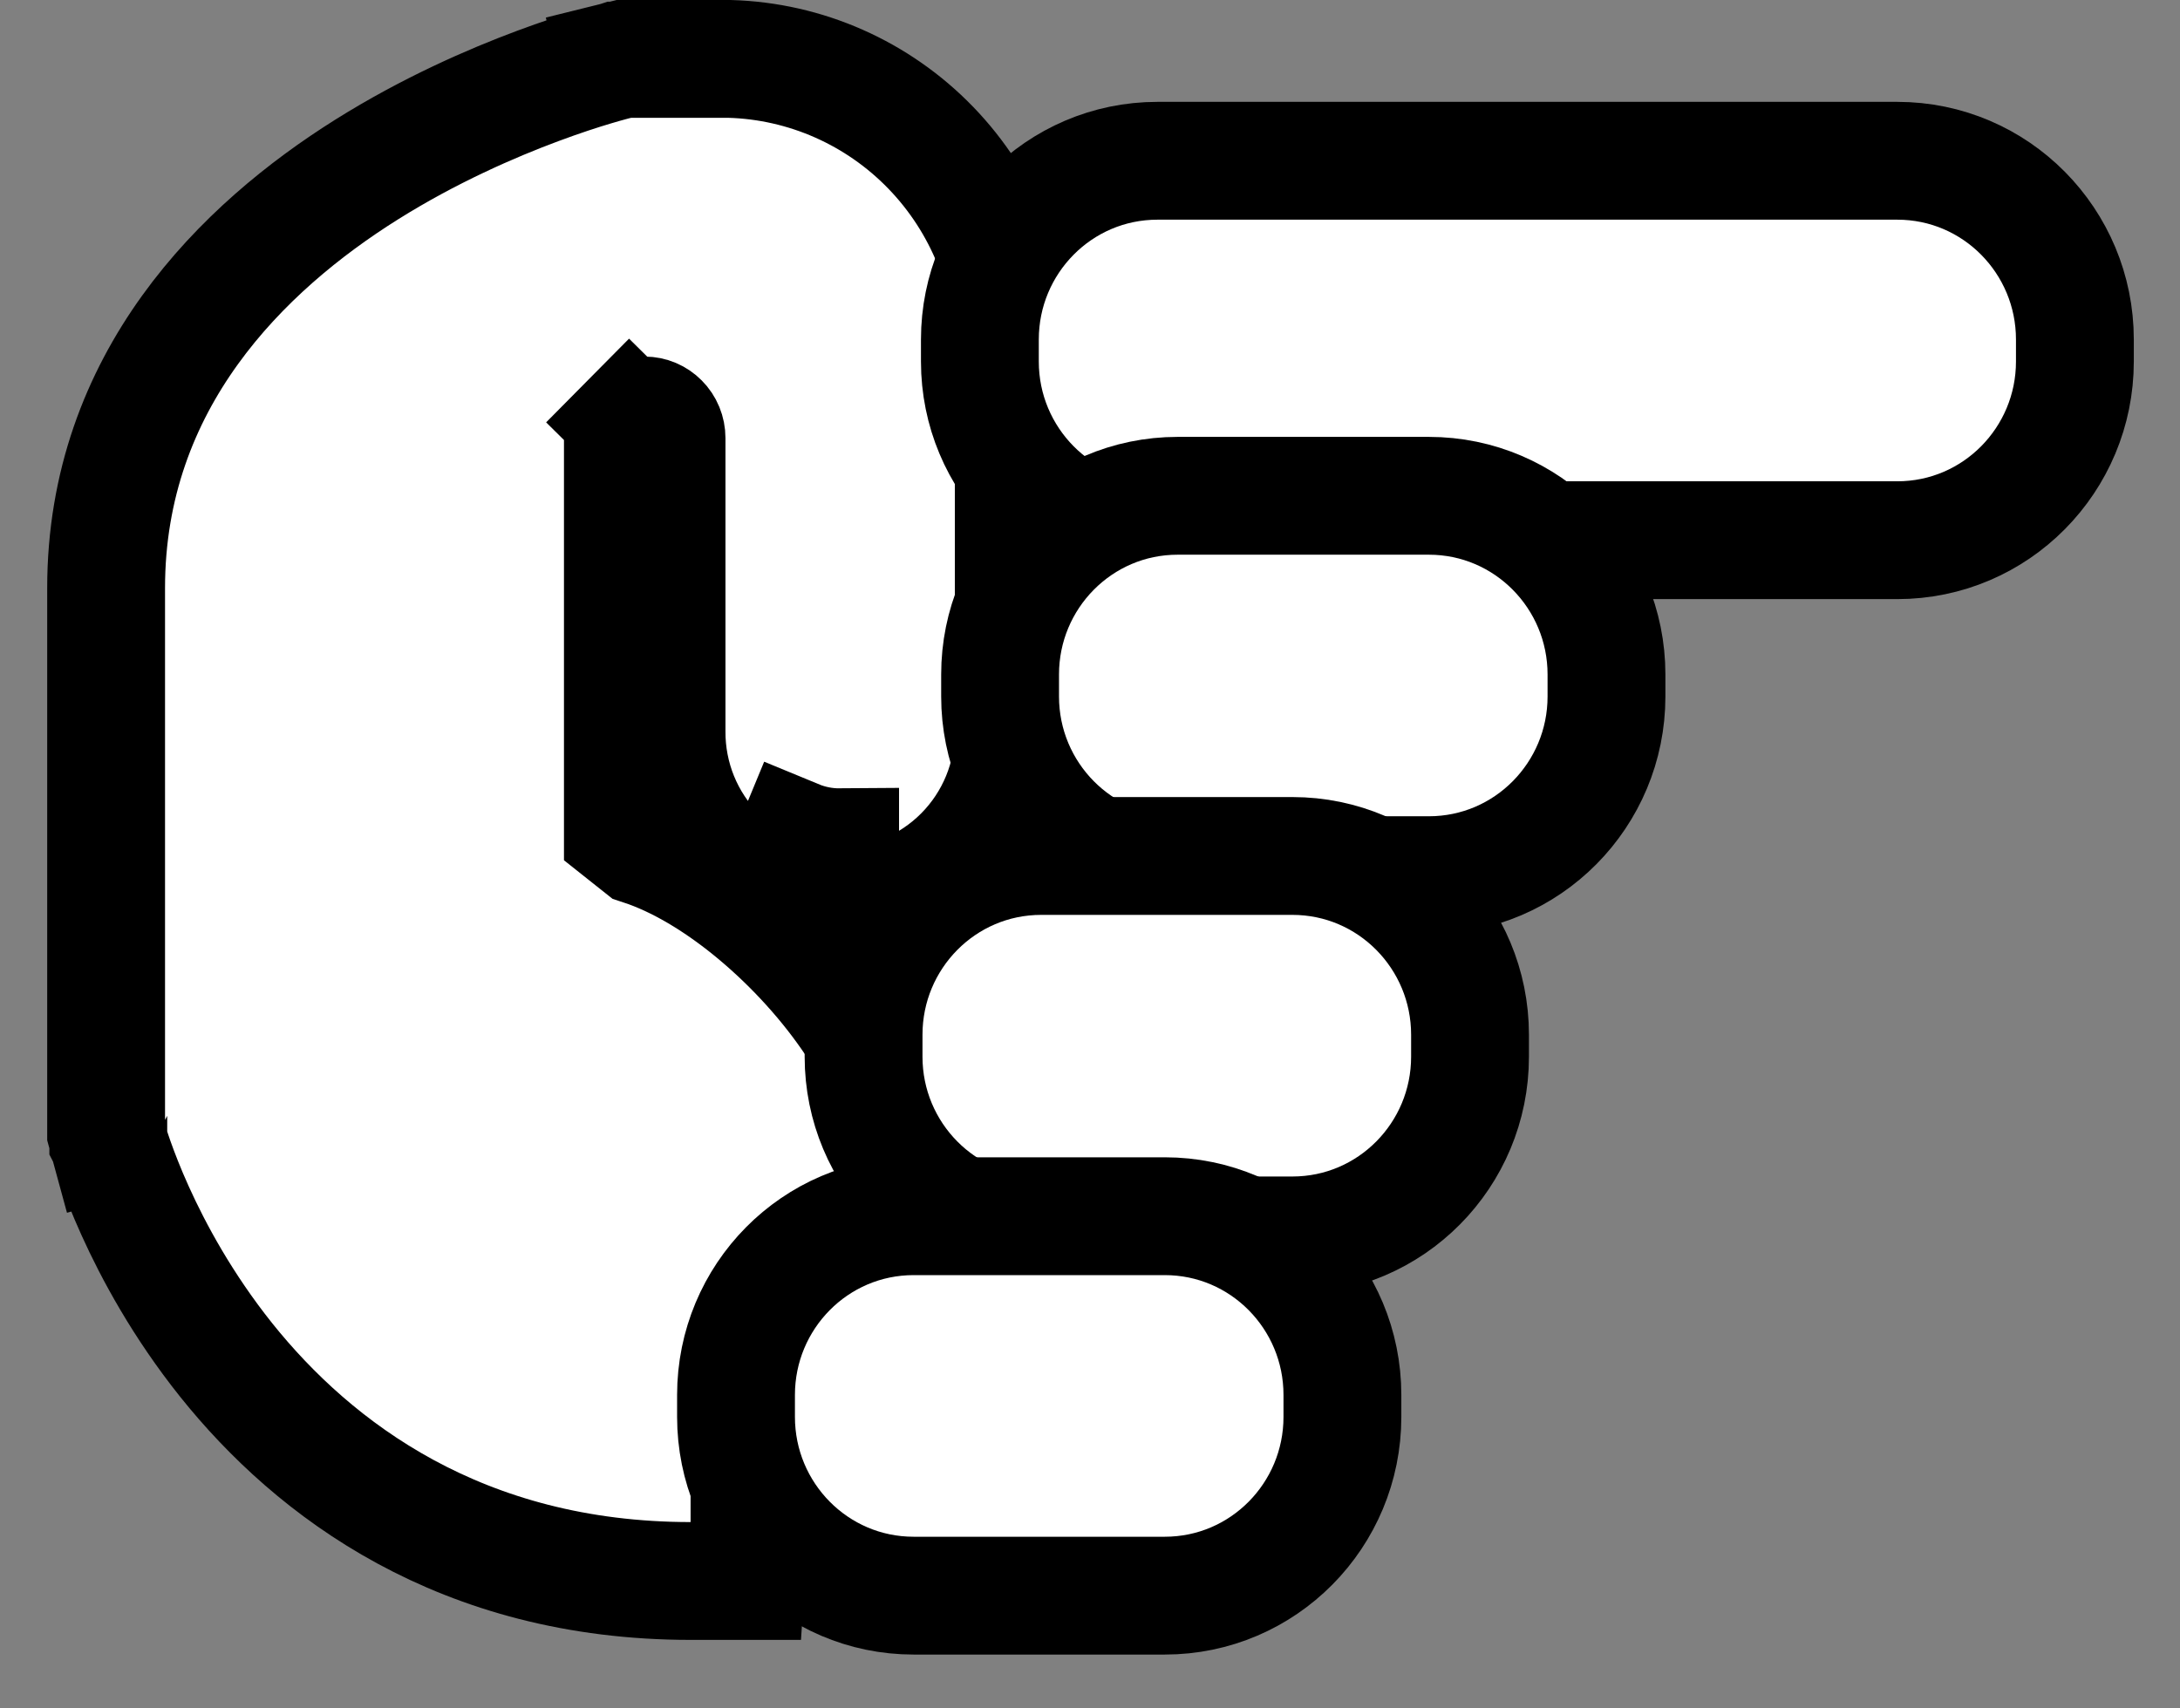 <svg width="37" height="29" viewBox="0 0 37 29" fill="none" xmlns="http://www.w3.org/2000/svg">
<rect x="0" y="0" width="37" height="29" fill="#808080" stroke="none"/>
<path d="M10.709 1H10.589L10.472 1.029L10.709 2C10.472 1.029 10.471 1.029 10.471 1.029L10.47 1.029L10.467 1.03L10.46 1.032L10.438 1.037C10.419 1.042 10.393 1.049 10.36 1.058C10.294 1.076 10.2 1.102 10.083 1.137C9.848 1.207 9.519 1.313 9.125 1.46C8.341 1.752 7.286 2.211 6.224 2.877C4.123 4.195 1.801 6.455 1.801 9.983V19.086V19.222L1.837 19.354L2.801 19.086C1.837 19.354 1.837 19.354 1.838 19.355L1.838 19.356L1.839 19.358L1.841 19.366L1.847 19.388C1.853 19.406 1.86 19.43 1.869 19.46C1.888 19.52 1.915 19.604 1.952 19.708C2.026 19.916 2.137 20.207 2.293 20.552C2.604 21.241 3.1 22.161 3.839 23.086C5.332 24.951 7.829 26.837 11.724 26.837H12.659L12.721 25.905L12.721 25.904L12.721 25.904L12.722 25.904L12.722 25.904L12.722 25.9L12.724 25.875C12.726 25.851 12.729 25.814 12.734 25.766C12.743 25.669 12.759 25.526 12.784 25.349C12.833 24.994 12.916 24.514 13.05 24.005C13.186 23.492 13.366 22.98 13.599 22.546C13.835 22.106 14.093 21.811 14.351 21.649C15.22 21.106 15.458 20.219 15.355 19.405C15.26 18.649 14.878 17.889 14.425 17.24C13.962 16.574 13.364 15.938 12.73 15.426C12.169 14.973 11.528 14.575 10.878 14.363L10.572 14.12V7.437C10.572 7.332 10.613 7.234 10.684 7.163L9.973 6.459L10.684 7.163C10.754 7.092 10.847 7.053 10.942 7.053C11.038 7.053 11.131 7.092 11.201 7.163C11.272 7.234 11.313 7.332 11.313 7.437V12.414C11.311 12.803 11.385 13.188 11.531 13.548C11.678 13.909 11.894 14.238 12.169 14.514L12.879 13.811L12.169 14.514C12.443 14.791 12.77 15.011 13.13 15.16L13.512 14.236C13.749 14.334 14.003 14.384 14.259 14.382V15.382C14.261 15.382 14.262 15.382 14.263 15.382C15.046 15.381 15.795 15.066 16.346 14.51C16.898 13.954 17.206 13.201 17.206 12.417L17.206 5.984L17.206 5.981C17.202 4.685 16.698 3.44 15.799 2.51C14.899 1.579 13.674 1.036 12.382 1L12.368 1H12.354H10.709Z" fill="white" stroke="black" stroke-width="2"/>
<path d="M32.201 2.729H19.646C17.972 2.729 16.631 4.096 16.631 5.763V6.137C16.631 7.803 17.972 9.17 19.646 9.17H32.201C33.875 9.17 35.216 7.803 35.216 6.137V5.763C35.216 4.096 33.875 2.729 32.201 2.729Z" fill="white" stroke="black" stroke-width="2"/>
<path d="M24.251 8.416H19.988C18.315 8.416 16.974 9.783 16.974 11.449V11.823C16.974 13.489 18.315 14.856 19.988 14.856H24.251C25.925 14.856 27.266 13.489 27.266 11.823V11.449C27.266 9.783 25.925 8.416 24.251 8.416Z" fill="white" stroke="black" stroke-width="2"/>
<path d="M21.935 14.53H17.672C15.998 14.53 14.657 15.897 14.657 17.564V17.938C14.657 19.604 15.998 20.971 17.672 20.971H21.935C23.609 20.971 24.95 19.604 24.95 17.938V17.564C24.95 15.897 23.609 14.53 21.935 14.53Z" fill="white" stroke="black" stroke-width="2"/>
<path d="M19.769 20.645H15.507C13.833 20.645 12.492 22.012 12.492 23.679V24.052C12.492 25.719 13.833 27.086 15.507 27.086H19.769C21.443 27.086 22.784 25.719 22.784 24.052V23.679C22.784 22.012 21.443 20.645 19.769 20.645Z" fill="white" stroke="black" stroke-width="2"/>
</svg>
